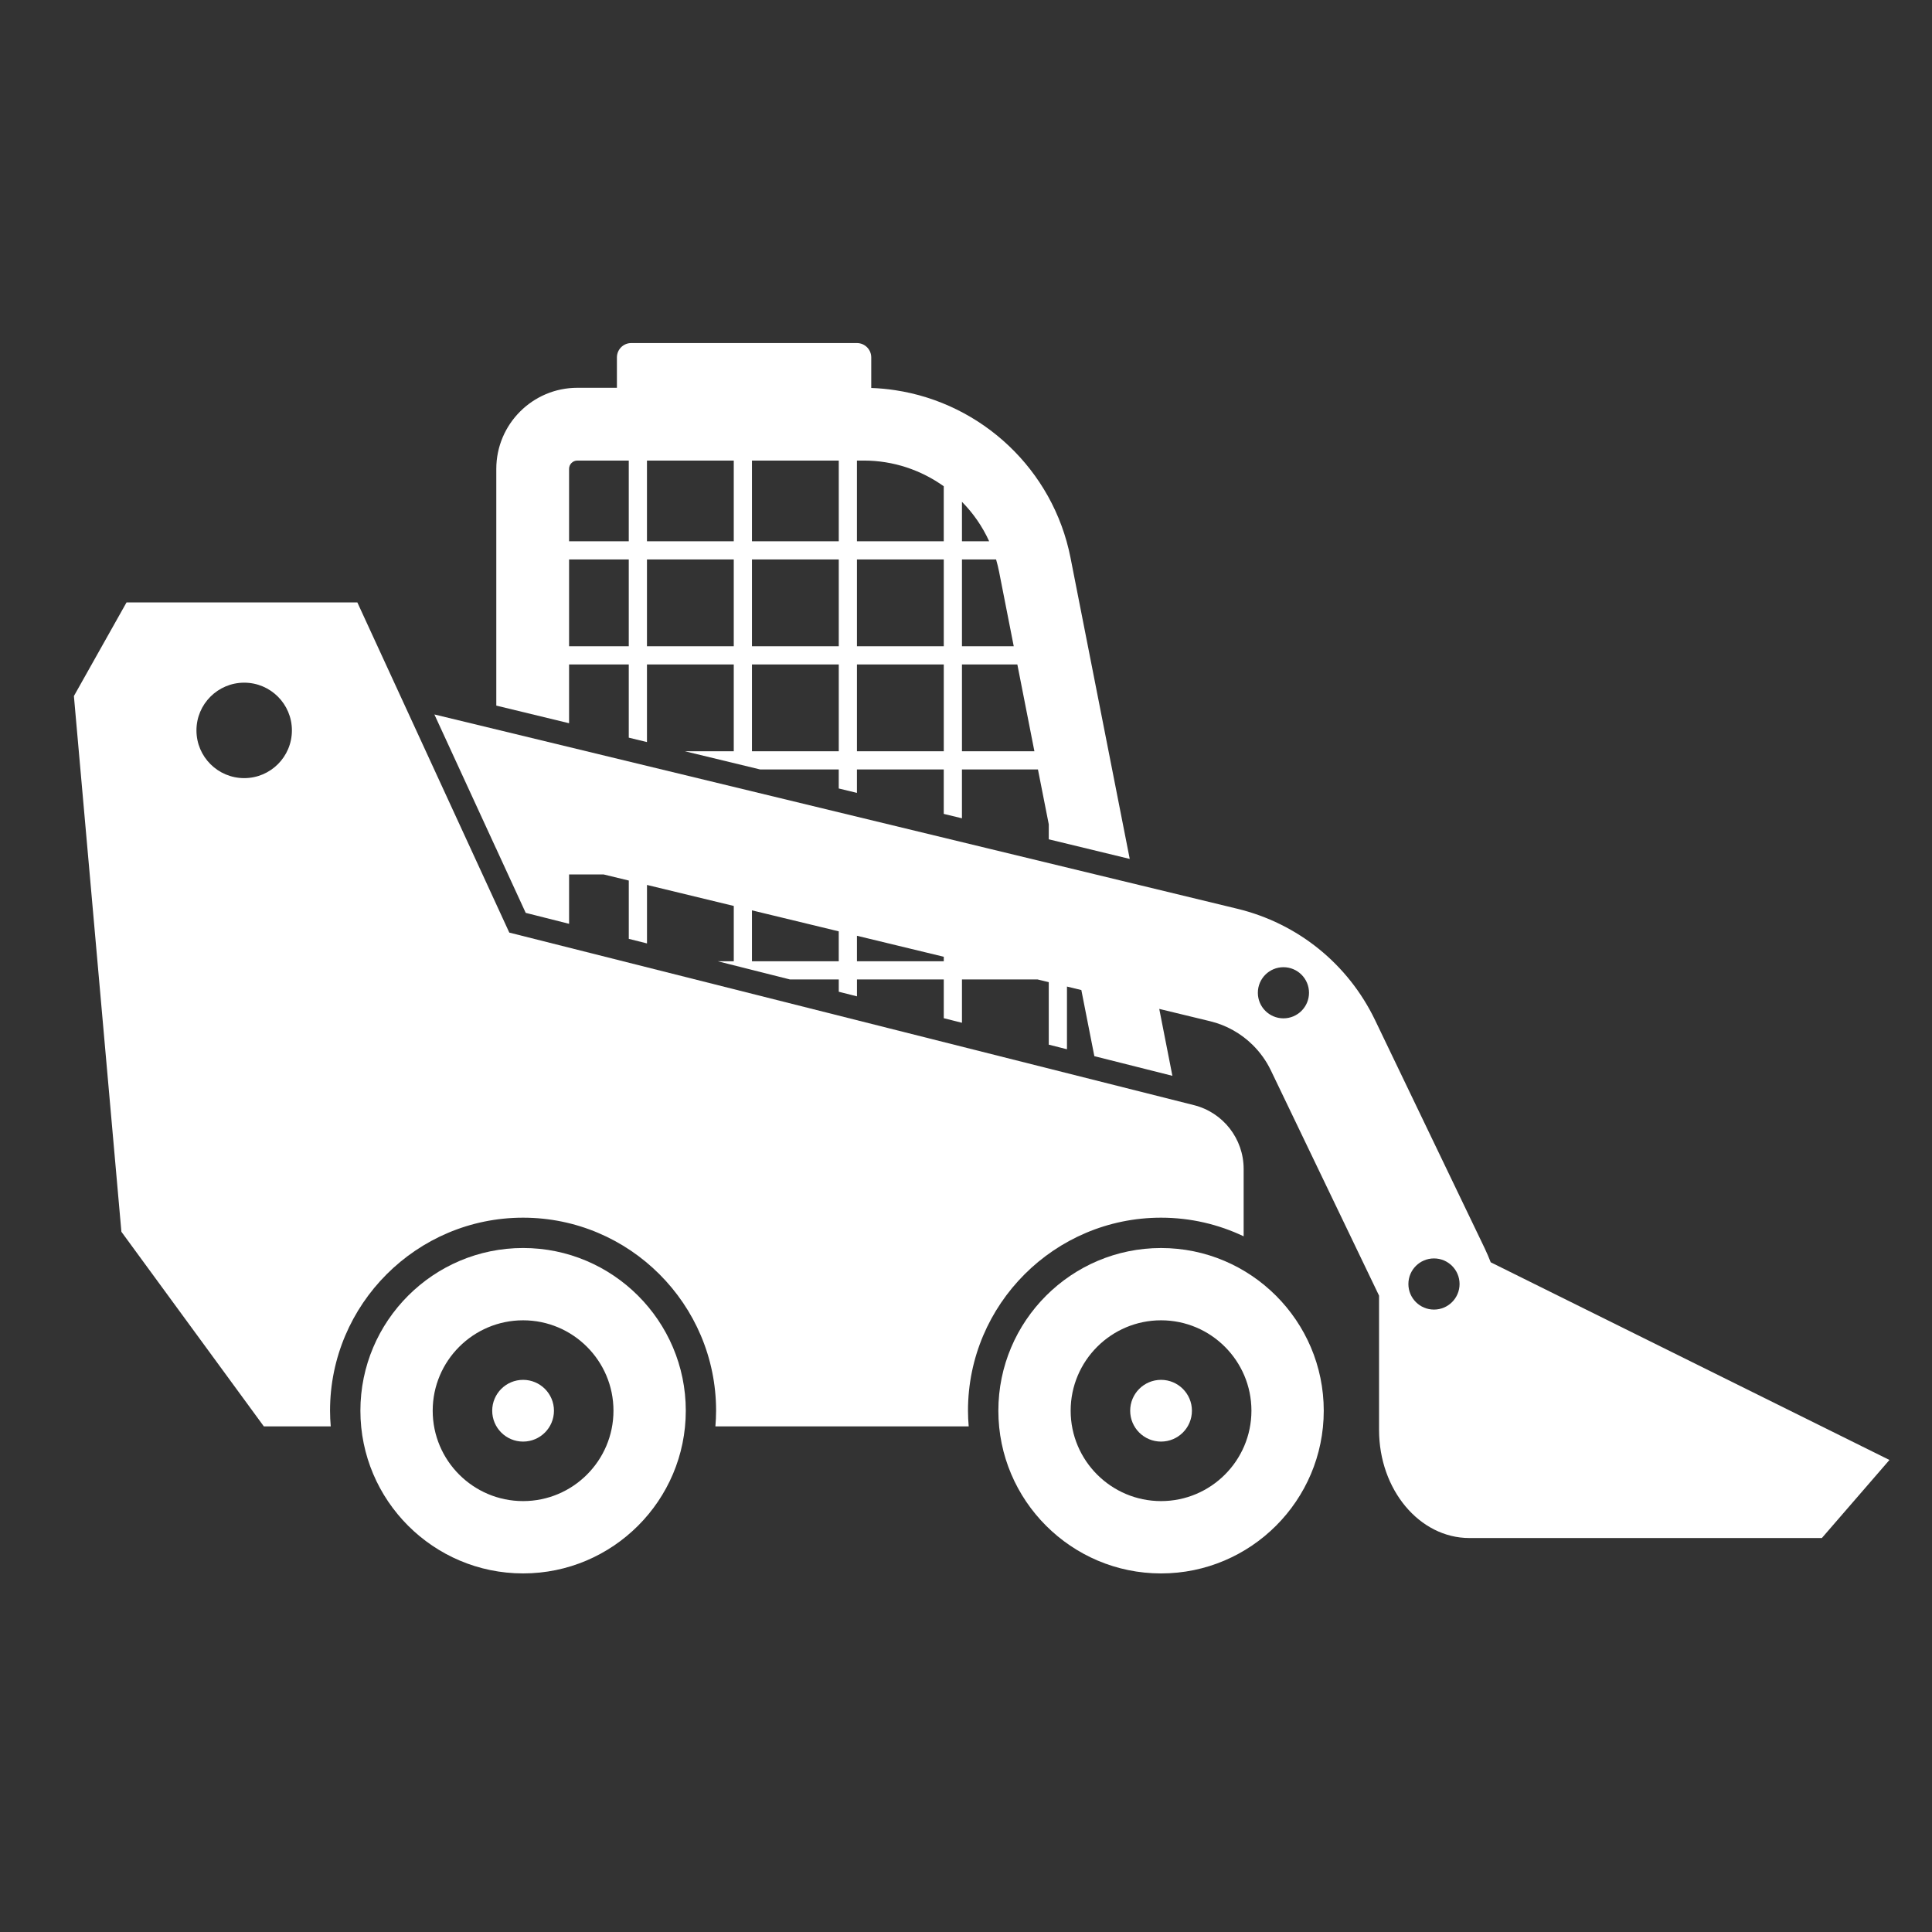 <svg xmlns="http://www.w3.org/2000/svg" width="111" height="111" viewBox="0 0 111 111" fill="none"><rect x="0" y="0" width="111" height="111" fill="#333333" stroke="none"/><path d="M32.695 41.552V38.175H36.125V42.381L37.17 42.635V38.176H42.157V43.163H39.352L43.673 44.208H48.189V45.301L49.234 45.554V44.209H54.222V46.761L55.267 47.014V44.209H59.634L60.255 47.358V48.221L64.907 49.348L61.505 32.046C60.51 26.986 56.411 23.169 51.432 22.418C50.98 22.349 50.521 22.306 50.056 22.29V20.534C50.056 20.078 49.687 19.71 49.231 19.71H36.268C35.812 19.71 35.444 20.078 35.444 20.534V22.28H33.171C30.603 22.28 28.514 24.37 28.514 26.938V40.539L32.695 41.552ZM32.695 26.938C32.695 26.676 32.908 26.461 33.171 26.461H36.125V31.098H32.695V26.938ZM37.17 26.462H42.157V31.099H37.17V26.462ZM43.203 26.462H48.19V31.099H43.203V26.462ZM55.268 28.831C55.912 29.482 56.443 30.248 56.831 31.098H55.268V28.831ZM54.222 31.098H49.234V26.461H49.633C51.327 26.461 52.916 27.006 54.222 27.937V31.098ZM48.19 37.131H43.203V32.144H48.19V37.131ZM49.235 32.144H54.223V37.131H49.235V32.144ZM55.268 32.144H57.229C57.296 32.376 57.355 32.612 57.402 32.852L58.243 37.131H55.268V32.144ZM32.695 32.144H36.125V37.131H32.695V32.144ZM37.17 32.144H42.157V37.131H37.17V32.144ZM43.203 38.176H48.19V43.163H43.203V38.176ZM49.235 38.176H54.223V43.163H49.235V38.176ZM55.268 43.163V38.176H58.45L59.43 43.163H55.268Z" fill="white"></path><path d="M71.085 52.21L24.957 41.048L28.499 48.745L28.514 48.748V48.775L30.204 52.447L32.696 53.076V50.241H34.684L36.126 50.59V53.94L37.172 54.203V50.843L42.158 52.05V55.228H41.238L45.386 56.273H48.19V56.979L49.236 57.243V56.273H54.223V58.499L55.268 58.762V56.273H59.611L60.255 56.428V60.019L61.301 60.283V56.681L62.127 56.882L62.874 60.68L67.358 61.809L66.603 57.965L69.522 58.672C70.459 58.898 71.295 59.372 71.963 60.028C72.39 60.448 72.748 60.941 73.015 61.496L79.232 74.44V82.159C79.232 85.586 81.555 88.365 84.421 88.365H104.672L108.555 83.88L85.647 72.523C85.539 72.251 85.427 71.983 85.301 71.719L80.355 61.425L79.007 58.618C77.456 55.388 74.568 53.052 71.085 52.21ZM73.738 55.569C74.549 55.569 75.207 56.227 75.207 57.038C75.207 57.849 74.548 58.507 73.738 58.507C72.925 58.507 72.268 57.849 72.268 57.038C72.268 56.227 72.926 55.569 73.738 55.569ZM43.203 55.228V52.303L48.189 53.509V55.228H43.203ZM49.235 55.228V53.763L54.223 54.969V55.228L49.235 55.228ZM55.267 55.228V55.222L55.29 55.228H55.267ZM80.917 73.771C80.917 72.958 81.576 72.301 82.387 72.301C83.2 72.301 83.857 72.959 83.857 73.771C83.857 74.582 83.199 75.24 82.387 75.24C81.575 75.24 80.917 74.582 80.917 73.771Z" fill="white"></path><path d="M5.94 59.09L6.975 70.769L15.159 81.951H19.002C18.978 81.655 18.962 81.353 18.962 81.049C18.962 74.935 23.938 69.96 30.052 69.96C36.167 69.96 41.142 74.935 41.142 81.049C41.142 81.353 41.126 81.654 41.102 81.951H55.655C55.63 81.655 55.614 81.353 55.614 81.049C55.614 74.935 60.59 69.96 66.705 69.96C68.403 69.96 70.012 70.345 71.452 71.03V67.159C71.452 65.427 70.275 63.917 68.596 63.494L29.261 53.581L20.531 34.611H7.27L5.94 36.976L4.246 39.99L5.94 59.09ZM14.03 39.222C15.544 39.222 16.771 40.45 16.771 41.964C16.771 43.479 15.544 44.706 14.03 44.706C12.516 44.706 11.287 43.479 11.287 41.964C11.287 40.45 12.516 39.222 14.03 39.222Z" fill="white"></path><path d="M39.401 81.049C39.401 75.896 35.207 71.702 30.054 71.702C24.899 71.702 20.706 75.896 20.706 81.049C20.706 86.204 24.9 90.398 30.054 90.398C35.207 90.398 39.401 86.204 39.401 81.049ZM30.054 86.243C27.189 86.243 24.86 83.915 24.86 81.049C24.86 78.186 27.189 75.856 30.054 75.856C32.917 75.856 35.246 78.185 35.246 81.049C35.246 83.915 32.917 86.243 30.054 86.243Z" fill="white"></path><path d="M30.053 82.824C31.033 82.824 31.827 82.031 31.827 81.05C31.827 80.071 31.033 79.277 30.053 79.277C29.074 79.277 28.279 80.071 28.279 81.05C28.279 82.031 29.074 82.824 30.053 82.824Z" fill="white"></path><path d="M66.707 71.703C61.552 71.703 57.359 75.897 57.359 81.05C57.359 86.205 61.552 90.399 66.707 90.399C71.861 90.399 76.054 86.205 76.054 81.05C76.053 75.897 71.86 71.703 66.707 71.703ZM66.707 86.243C63.843 86.243 61.513 83.915 61.513 81.049C61.513 78.186 63.842 75.856 66.707 75.856C69.57 75.856 71.899 78.185 71.899 81.049C71.898 83.915 69.57 86.243 66.707 86.243Z" fill="white"></path><path d="M66.706 82.824C67.685 82.824 68.48 82.031 68.48 81.05C68.48 80.071 67.685 79.277 66.706 79.277C65.727 79.277 64.933 80.071 64.933 81.05C64.932 82.031 65.727 82.824 66.706 82.824Z" fill="white"></path></svg>
